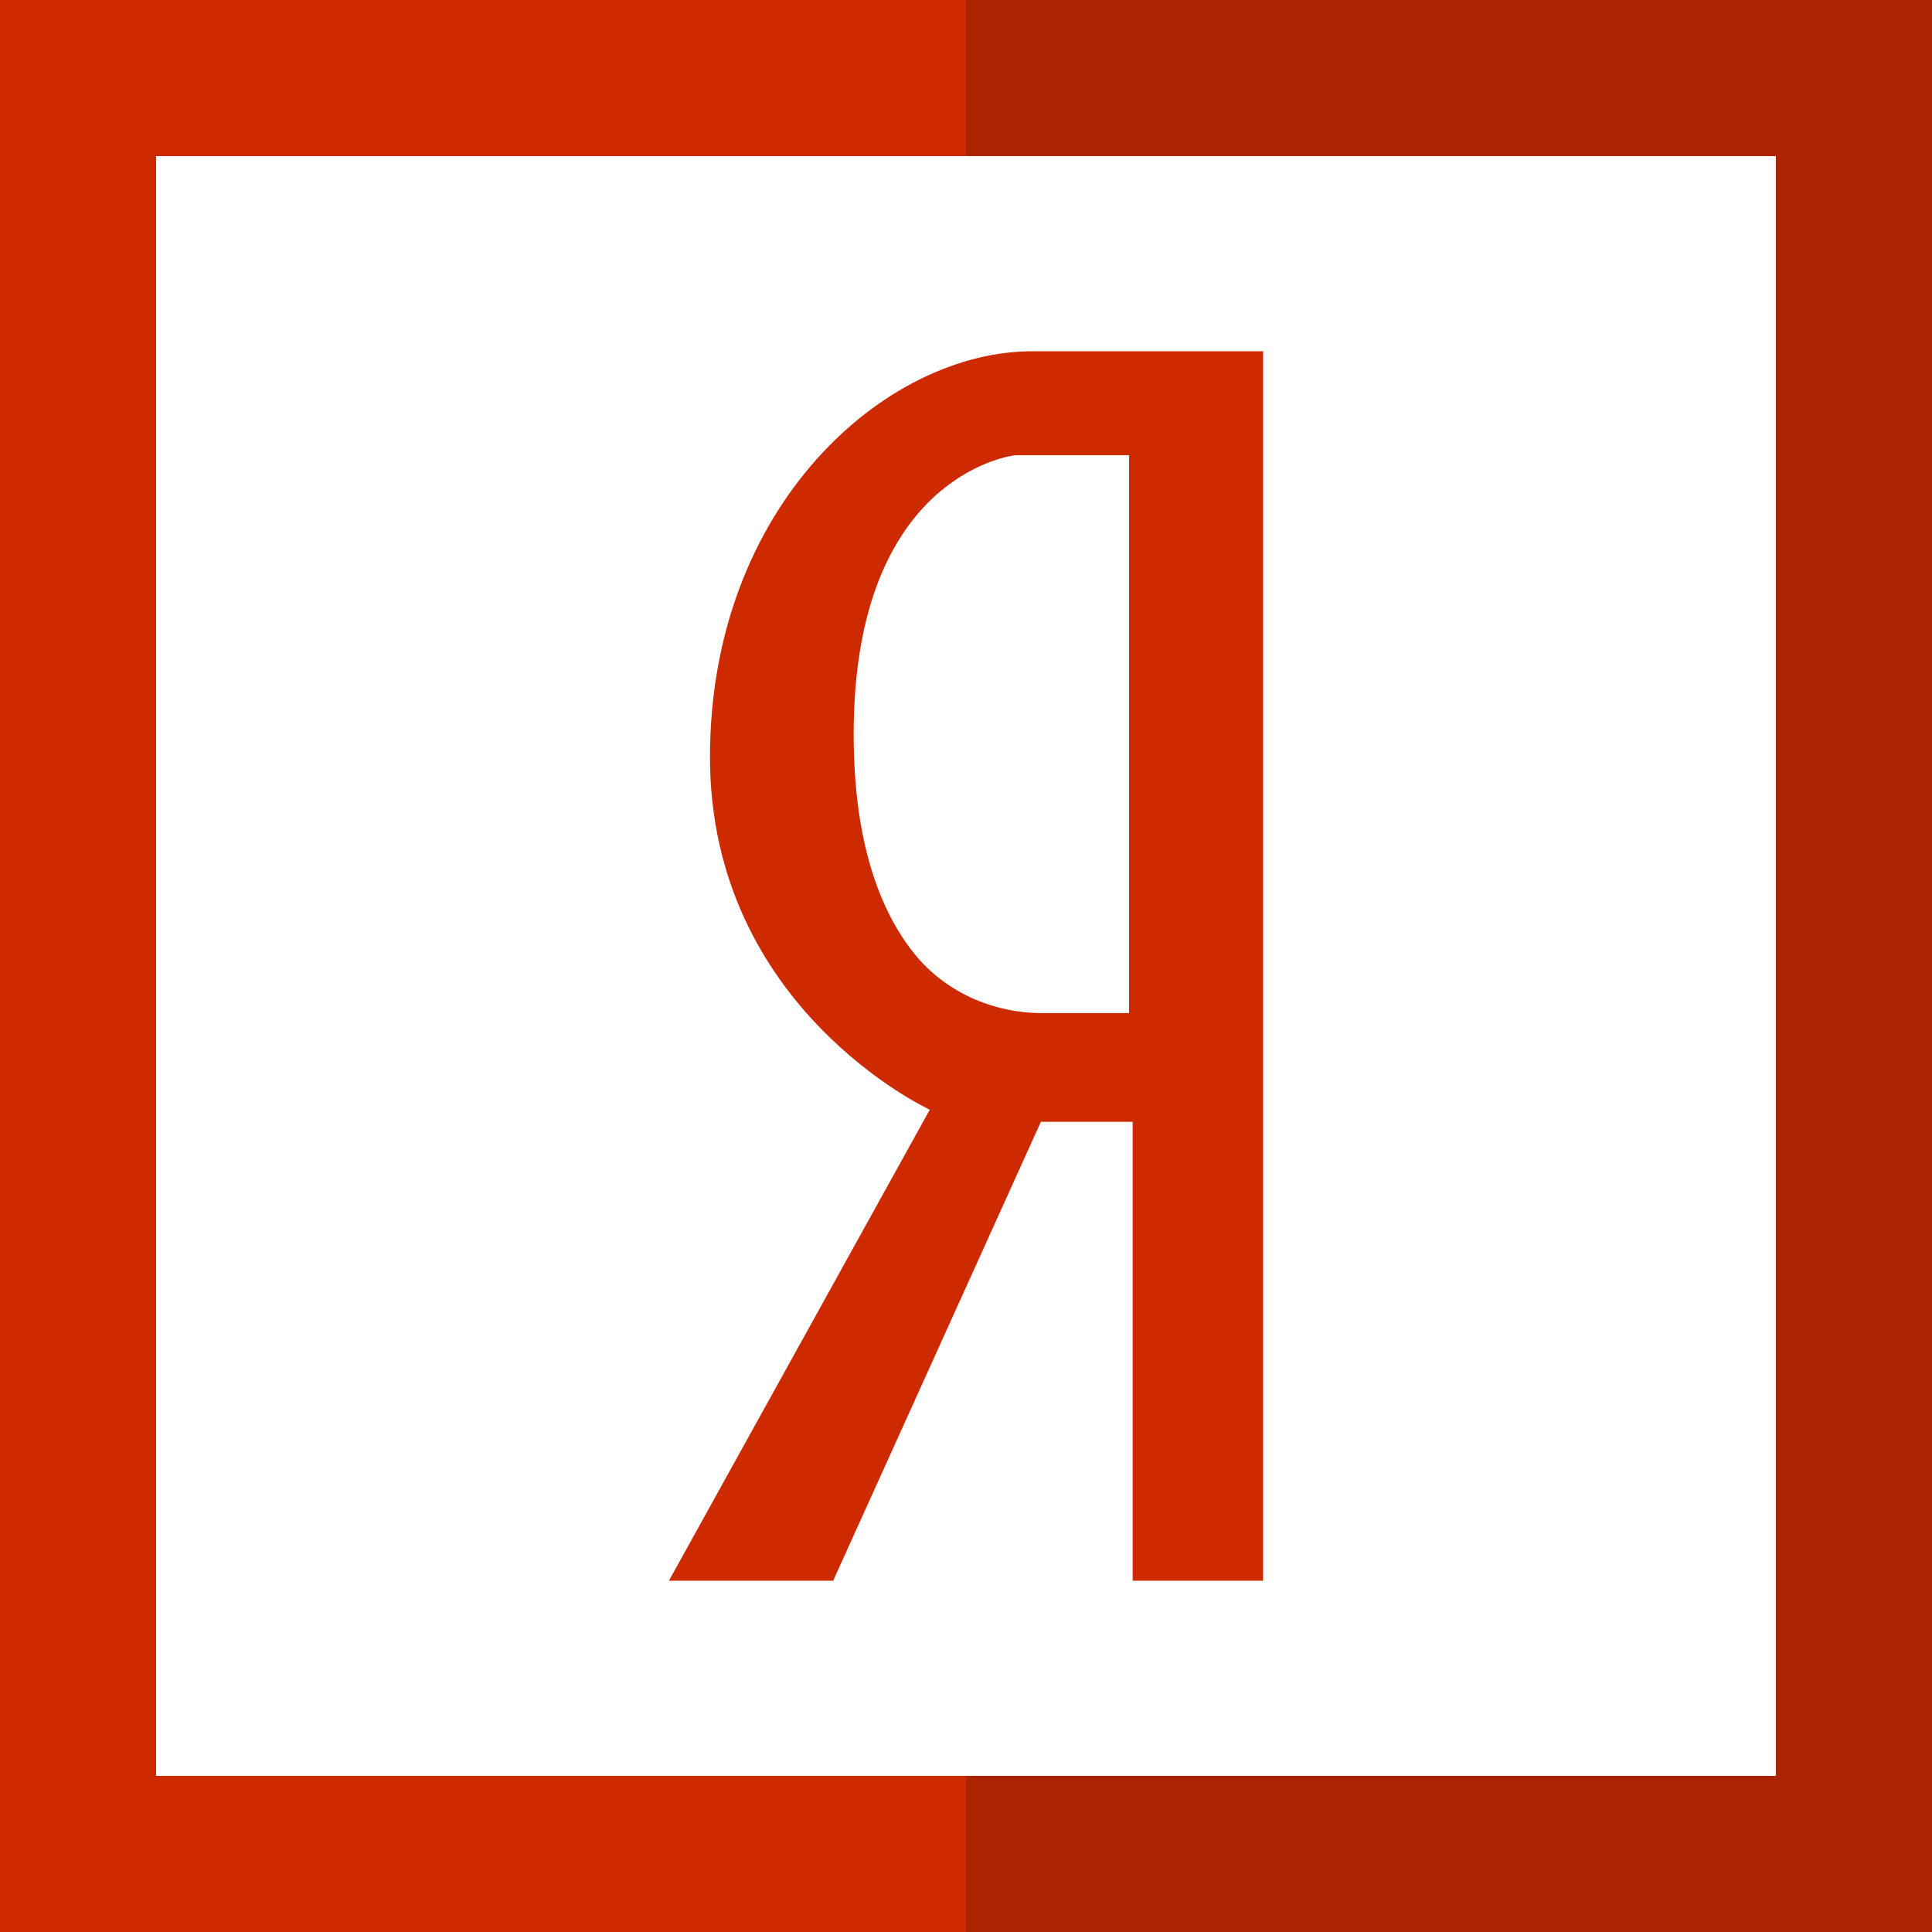 <?xml version="1.0" encoding="iso-8859-1"?>
<!-- Uploaded to: SVG Repo, www.svgrepo.com, Generator: SVG Repo Mixer Tools -->
<svg height="800px" width="800px" version="1.1" id="Layer_1" xmlns="http://www.w3.org/2000/svg" xmlns:xlink="http://www.w3.org/1999/xlink" 
	 viewBox="0 0 495 495" xml:space="preserve">
<g>
	<polygon style="fill:#AB2300;" points="247.5,0 247.5,40 455,40 455,455 247.5,455 247.5,495 495,495 495,0 	"/>
	<polygon style="fill:#CD2A00;" points="40,455 40,40 247.5,40 247.5,0 0,0 0,495 247.5,495 247.5,455 	"/>
	<path style="fill:#CD2A00;" d="M213.466,405l53.22-117.585h23.518V405h33.414V90h-59.173c-37.664,0-82.538,39.611-82.538,103.966
		c0,64.365,56.312,90.354,56.312,90.354L171.381,405H213.466z M234.103,244.154c-8.224-10.335-15.384-27.524-15.384-56.06
		c0-62.509,35.94-70.583,40.899-71.393c0.356-0.06,0.701-0.08,1.057-0.08h28.596v142.946h-22.249
		C254.306,259.567,242.024,254.102,234.103,244.154z"/>
</g>
</svg>